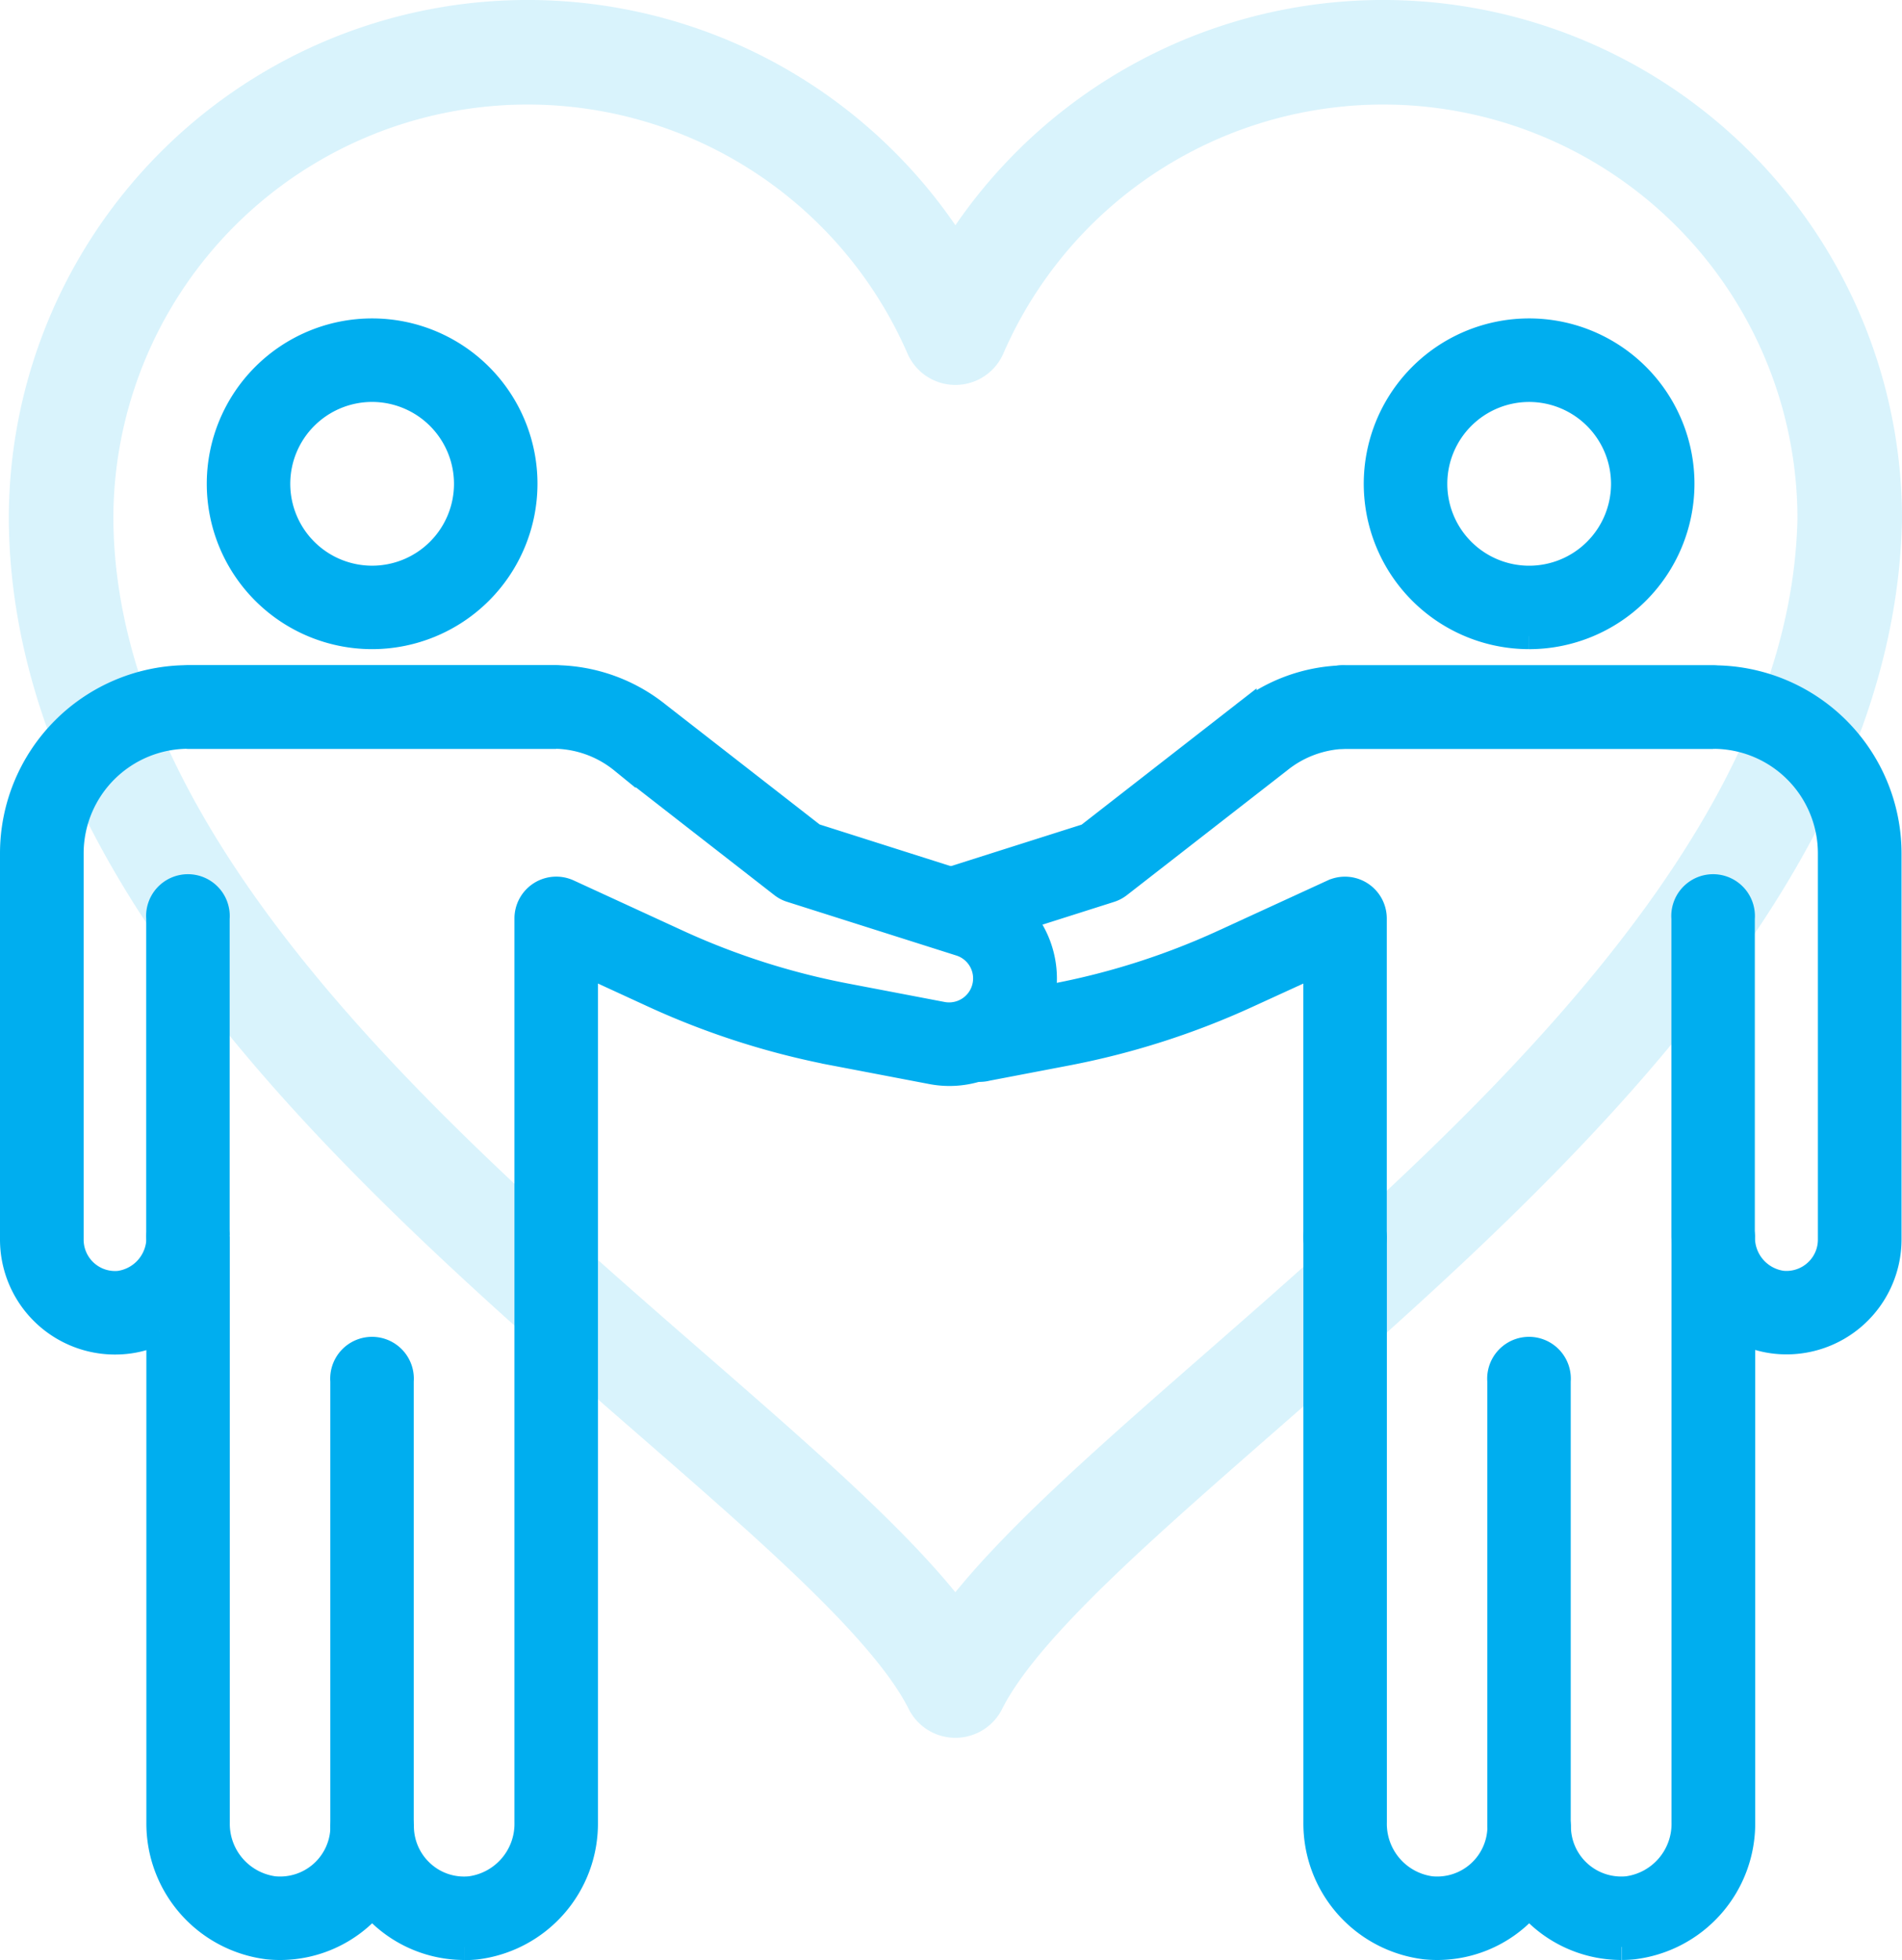 <?xml version="1.0" encoding="UTF-8"?>
<svg xmlns="http://www.w3.org/2000/svg" width="72.767" height="74.983" viewBox="0 0 72.767 74.983">
  <g id="familiaer" transform="translate(51.484 -46.252)">
    <path id="Pfad_175" data-name="Pfad 175" d="M68.93,18.351h0a17.849,17.849,0,0,0-34.215-7.126A17.849,17.849,0,0,0,.5,18.351c.122,19.889,29.752,35.7,34.215,44.628C39.178,54.054,68.531,38.294,68.93,18.351Z" transform="translate(-49.647 47.752)" fill="none" stroke-linecap="round" stroke-linejoin="round" stroke-width="4" opacity="0.15" style="stroke: rgb(0, 174, 239);"></path>
    <g id="Gruppe_19" data-name="Gruppe 19" transform="translate(-50.984 58.934)">
      <path id="Pfad_164" data-name="Pfad 164" d="M32.559,40.816a1.1,1.1,0,0,1-1.1-1.1V22.69a1.1,1.1,0,1,1,2.192,0V39.72a1.1,1.1,0,0,1-1.1,1.1" transform="translate(25.442 17.462)" stroke-width="1" style="stroke: rgb(0, 174, 239); fill: rgb(0, 174, 239);"></path>
      <path id="Pfad_165" data-name="Pfad 165" d="M34.885,26.163a1.1,1.1,0,0,1-1.1-1.1V14.616l-2.621,1.2a30.184,30.184,0,0,1-6.943,2.223l-3.038.581a1.1,1.1,0,1,1-.412-2.156l3.04-.579a28.025,28.025,0,0,0,6.435-2.062l4.178-1.919a1.1,1.1,0,0,1,1.554,1V25.067a1.1,1.1,0,0,1-1.1,1.1" transform="translate(16.078 9.549)" stroke-width="1" style="stroke: rgb(0, 174, 239); fill: rgb(0, 174, 239);"></path>
      <path id="Pfad_166" data-name="Pfad 166" d="M45.885,55.864a4.642,4.642,0,0,1-3.116-1.2,5.161,5.161,0,0,1-.414-.43,4.615,4.615,0,0,1-3.972,1.608,4.735,4.735,0,0,1-4.167-4.748v-22.4a1.1,1.1,0,0,1,2.194,0v22.4a2.526,2.526,0,0,0,2.183,2.565,2.422,2.422,0,0,0,2.664-2.413,1.1,1.1,0,0,1,2.194,0,2.425,2.425,0,0,0,2.666,2.413A2.526,2.526,0,0,0,48.3,51.095V28.681a1.1,1.1,0,0,1,2.194,0,1.781,1.781,0,0,0,1.532,1.814,1.7,1.7,0,0,0,1.315-.432A1.686,1.686,0,0,0,53.9,28.8V14.031a4.5,4.5,0,0,0-4.5-4.5H35.313a4.217,4.217,0,0,0-2.541.944l-6.11,4.755a1.088,1.088,0,0,1-.342.181l-5.54,1.76a1.1,1.1,0,0,1-.664-2.091l5.354-1.7,5.954-4.636a6.315,6.315,0,0,1,3.856-1.407H49.4a6.7,6.7,0,0,1,6.7,6.694V28.8a3.9,3.9,0,0,1-4.276,3.878,3.7,3.7,0,0,1-1.322-.385v18.8a4.735,4.735,0,0,1-4.169,4.748q-.22.022-.439.022" transform="translate(15.649 5.933)" stroke-width="1" style="stroke: rgb(0, 174, 239); fill: rgb(0, 174, 239);"></path>
      <path id="Pfad_167" data-name="Pfad 167" d="M42.75,9.531H28.668a1.1,1.1,0,1,1,0-2.194H42.75a1.1,1.1,0,0,1,0,2.194" transform="translate(22.294 5.933)" stroke-width="1" style="stroke: rgb(0, 174, 239); fill: rgb(0, 174, 239);"></path>
      <path id="Pfad_168" data-name="Pfad 168" d="M36.453,26.163a1.1,1.1,0,0,1-1.1-1.1V12.906a1.1,1.1,0,1,1,2.192,0V25.067a1.1,1.1,0,0,1-1.1,1.1" transform="translate(28.591 9.548)" stroke-width="1" style="stroke: rgb(0, 174, 239); fill: rgb(0, 174, 239);"></path>
      <path id="Pfad_169" data-name="Pfad 169" d="M34.674,11.651A5.826,5.826,0,1,1,40.5,5.826a5.832,5.832,0,0,1-5.824,5.826m0-9.457a3.632,3.632,0,1,0,3.632,3.632,3.636,3.636,0,0,0-3.632-3.632" transform="translate(23.327)" stroke-width="1" style="stroke: rgb(0, 174, 239); fill: rgb(0, 174, 239);"></path>
      <path id="Pfad_170" data-name="Pfad 170" d="M8.085,40.816a1.1,1.1,0,0,1-1.1-1.1V22.69a1.1,1.1,0,1,1,2.192,0V39.72a1.1,1.1,0,0,1-1.1,1.1" transform="translate(5.652 17.462)" stroke-width="1" style="stroke: rgb(0, 174, 239); fill: rgb(0, 174, 239);"></path>
      <path id="Pfad_171" data-name="Pfad 171" d="M17.267,55.865a4.636,4.636,0,0,1-3.114-1.2,4.451,4.451,0,0,1-.416-.43,4.246,4.246,0,0,1-.416.43,4.625,4.625,0,0,1-3.554,1.179A4.735,4.735,0,0,1,5.6,51.1v-18.8a3.63,3.63,0,0,1-1.322.385A3.9,3.9,0,0,1,0,28.8V14.032a6.7,6.7,0,0,1,6.694-6.7H20.778a6.355,6.355,0,0,1,3.889,1.407l5.954,4.636,6.29,2a3.611,3.611,0,0,1-1.772,6.989l-3.7-.707a30.137,30.137,0,0,1-6.942-2.221l-2.621-1.206V28.613c0,.025,0,.052,0,.078V51.1a4.735,4.735,0,0,1-4.167,4.748c-.148.014-.295.022-.441.022M7.792,28.681V51.1A2.527,2.527,0,0,0,9.975,53.66a2.425,2.425,0,0,0,2.666-2.413,1.1,1.1,0,0,1,2.194,0,2.43,2.43,0,0,0,.794,1.794,2.4,2.4,0,0,0,1.87.619A2.527,2.527,0,0,0,19.682,51.1V28.761c0-.025,0-.052,0-.08V16.52a1.1,1.1,0,0,1,1.555-1l4.176,1.921a28.02,28.02,0,0,0,6.435,2.06l3.7.707a1.418,1.418,0,0,0,.695-2.744L29.77,15.41a1.048,1.048,0,0,1-.342-.179l-6.11-4.757A4.214,4.214,0,0,0,20.8,9.53H6.7a4.505,4.505,0,0,0-4.5,4.5V28.8A1.7,1.7,0,0,0,4.068,30.5,1.782,1.782,0,0,0,5.6,28.681a1.1,1.1,0,0,1,2.194,0" transform="translate(0 5.932)" stroke-width="1" style="stroke: rgb(0, 174, 239); fill: rgb(0, 174, 239);"></path>
      <path id="Pfad_172" data-name="Pfad 172" d="M18.275,9.531H4.191a1.1,1.1,0,0,1,0-2.194H18.275a1.1,1.1,0,0,1,0,2.194" transform="translate(2.503 5.933)" stroke-width="1" style="stroke: rgb(0, 174, 239); fill: rgb(0, 174, 239);"></path>
      <path id="Pfad_173" data-name="Pfad 173" d="M4.191,26.163a1.1,1.1,0,0,1-1.1-1.1V12.906a1.1,1.1,0,1,1,2.192,0V25.067a1.1,1.1,0,0,1-1.1,1.1" transform="translate(2.503 9.548)" stroke-width="1" style="stroke: rgb(0, 174, 239); fill: rgb(0, 174, 239);"></path>
      <path id="Pfad_174" data-name="Pfad 174" d="M10.2,11.651a5.826,5.826,0,1,1,5.826-5.826A5.832,5.832,0,0,1,10.2,11.651m0-9.457a3.632,3.632,0,1,0,3.632,3.632A3.636,3.636,0,0,0,10.2,2.194" transform="translate(3.537)" stroke-width="1" style="stroke: rgb(0, 174, 239); fill: rgb(0, 174, 239);"></path>
    </g>
  </g>
</svg>
